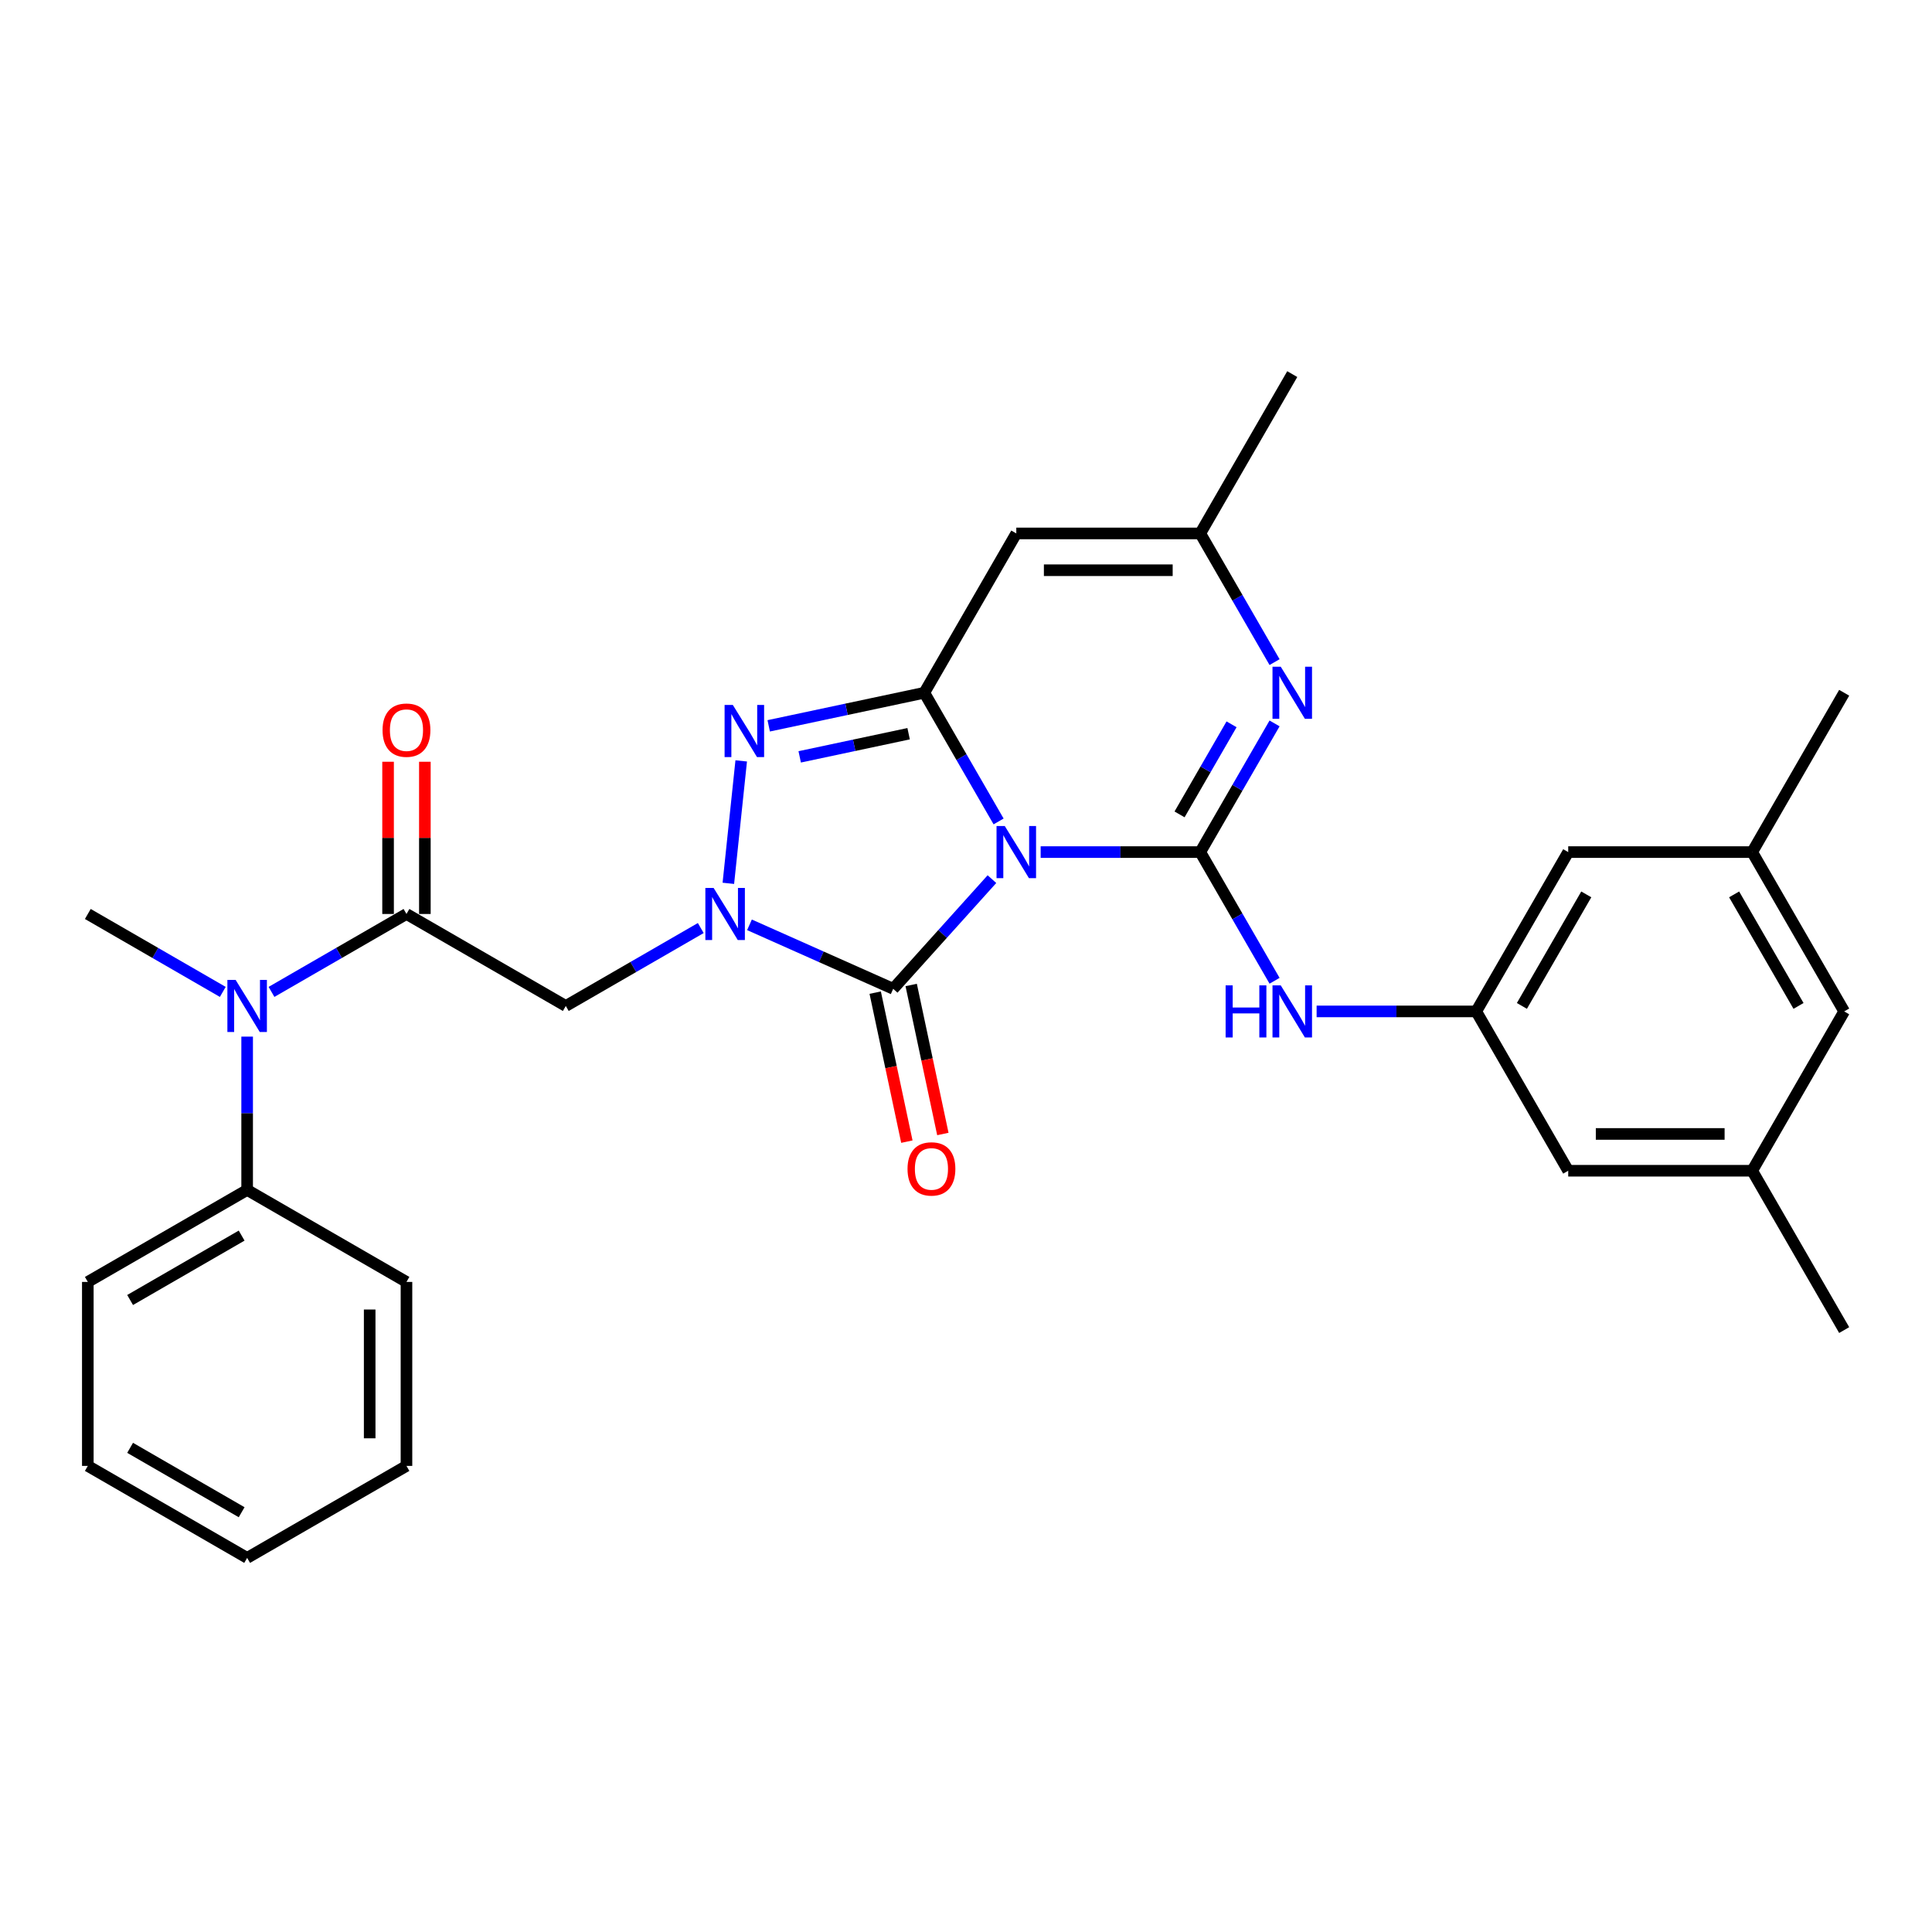 <?xml version='1.0' encoding='iso-8859-1'?>
<svg version='1.1' baseProfile='full'
              xmlns='http://www.w3.org/2000/svg'
                      xmlns:rdkit='http://www.rdkit.org/xml'
                      xmlns:xlink='http://www.w3.org/1999/xlink'
                  xml:space='preserve'
width='1000px' height='1000px' viewBox='0 0 1000 1000'>
<!-- END OF HEADER -->
<rect style='opacity:1.0;fill:#FFFFFF;stroke:none' width='1000' height='1000' x='0' y='0'> </rect>
<path class='bond-0' d='M 538.641,441.04 L 579.95,441.04' style='fill:none;fill-rule:evenodd;stroke:#0000FF;stroke-width:6px;stroke-linecap:butt;stroke-linejoin:miter;stroke-opacity:1' />
<path class='bond-0' d='M 579.95,441.04 L 621.258,441.04' style='fill:none;fill-rule:evenodd;stroke:#000000;stroke-width:6px;stroke-linecap:butt;stroke-linejoin:miter;stroke-opacity:1' />
<path class='bond-1' d='M 516.874,425.176 L 497.648,391.874' style='fill:none;fill-rule:evenodd;stroke:#0000FF;stroke-width:6px;stroke-linecap:butt;stroke-linejoin:miter;stroke-opacity:1' />
<path class='bond-1' d='M 497.648,391.874 L 478.421,358.573' style='fill:none;fill-rule:evenodd;stroke:#000000;stroke-width:6px;stroke-linecap:butt;stroke-linejoin:miter;stroke-opacity:1' />
<path class='bond-3' d='M 513.426,455.042 L 487.871,483.424' style='fill:none;fill-rule:evenodd;stroke:#0000FF;stroke-width:6px;stroke-linecap:butt;stroke-linejoin:miter;stroke-opacity:1' />
<path class='bond-3' d='M 487.871,483.424 L 462.316,511.806' style='fill:none;fill-rule:evenodd;stroke:#000000;stroke-width:6px;stroke-linecap:butt;stroke-linejoin:miter;stroke-opacity:1' />
<path class='bond-5' d='M 621.258,441.04 L 640.485,407.739' style='fill:none;fill-rule:evenodd;stroke:#000000;stroke-width:6px;stroke-linecap:butt;stroke-linejoin:miter;stroke-opacity:1' />
<path class='bond-5' d='M 640.485,407.739 L 659.711,374.437' style='fill:none;fill-rule:evenodd;stroke:#0000FF;stroke-width:6px;stroke-linecap:butt;stroke-linejoin:miter;stroke-opacity:1' />
<path class='bond-5' d='M 610.533,421.527 L 623.991,398.216' style='fill:none;fill-rule:evenodd;stroke:#000000;stroke-width:6px;stroke-linecap:butt;stroke-linejoin:miter;stroke-opacity:1' />
<path class='bond-5' d='M 623.991,398.216 L 637.45,374.905' style='fill:none;fill-rule:evenodd;stroke:#0000FF;stroke-width:6px;stroke-linecap:butt;stroke-linejoin:miter;stroke-opacity:1' />
<path class='bond-10' d='M 621.258,441.04 L 640.485,474.341' style='fill:none;fill-rule:evenodd;stroke:#000000;stroke-width:6px;stroke-linecap:butt;stroke-linejoin:miter;stroke-opacity:1' />
<path class='bond-10' d='M 640.485,474.341 L 659.711,507.643' style='fill:none;fill-rule:evenodd;stroke:#0000FF;stroke-width:6px;stroke-linecap:butt;stroke-linejoin:miter;stroke-opacity:1' />
<path class='bond-4' d='M 478.421,358.573 L 438.153,367.132' style='fill:none;fill-rule:evenodd;stroke:#000000;stroke-width:6px;stroke-linecap:butt;stroke-linejoin:miter;stroke-opacity:1' />
<path class='bond-4' d='M 438.153,367.132 L 397.885,375.691' style='fill:none;fill-rule:evenodd;stroke:#0000FF;stroke-width:6px;stroke-linecap:butt;stroke-linejoin:miter;stroke-opacity:1' />
<path class='bond-4' d='M 470.3,379.769 L 442.113,385.761' style='fill:none;fill-rule:evenodd;stroke:#000000;stroke-width:6px;stroke-linecap:butt;stroke-linejoin:miter;stroke-opacity:1' />
<path class='bond-4' d='M 442.113,385.761 L 413.925,391.752' style='fill:none;fill-rule:evenodd;stroke:#0000FF;stroke-width:6px;stroke-linecap:butt;stroke-linejoin:miter;stroke-opacity:1' />
<path class='bond-6' d='M 478.421,358.573 L 526.033,276.106' style='fill:none;fill-rule:evenodd;stroke:#000000;stroke-width:6px;stroke-linecap:butt;stroke-linejoin:miter;stroke-opacity:1' />
<path class='bond-2' d='M 387.931,478.688 L 425.123,495.247' style='fill:none;fill-rule:evenodd;stroke:#0000FF;stroke-width:6px;stroke-linecap:butt;stroke-linejoin:miter;stroke-opacity:1' />
<path class='bond-2' d='M 425.123,495.247 L 462.316,511.806' style='fill:none;fill-rule:evenodd;stroke:#000000;stroke-width:6px;stroke-linecap:butt;stroke-linejoin:miter;stroke-opacity:1' />
<path class='bond-7' d='M 362.715,480.354 L 327.786,500.52' style='fill:none;fill-rule:evenodd;stroke:#0000FF;stroke-width:6px;stroke-linecap:butt;stroke-linejoin:miter;stroke-opacity:1' />
<path class='bond-7' d='M 327.786,500.52 L 292.856,520.687' style='fill:none;fill-rule:evenodd;stroke:#000000;stroke-width:6px;stroke-linecap:butt;stroke-linejoin:miter;stroke-opacity:1' />
<path class='bond-30' d='M 376.991,457.21 L 383.651,393.837' style='fill:none;fill-rule:evenodd;stroke:#0000FF;stroke-width:6px;stroke-linecap:butt;stroke-linejoin:miter;stroke-opacity:1' />
<path class='bond-13' d='M 453.001,513.786 L 461.198,552.349' style='fill:none;fill-rule:evenodd;stroke:#000000;stroke-width:6px;stroke-linecap:butt;stroke-linejoin:miter;stroke-opacity:1' />
<path class='bond-13' d='M 461.198,552.349 L 469.395,590.913' style='fill:none;fill-rule:evenodd;stroke:#FF0000;stroke-width:6px;stroke-linecap:butt;stroke-linejoin:miter;stroke-opacity:1' />
<path class='bond-13' d='M 471.63,509.826 L 479.827,548.39' style='fill:none;fill-rule:evenodd;stroke:#000000;stroke-width:6px;stroke-linecap:butt;stroke-linejoin:miter;stroke-opacity:1' />
<path class='bond-13' d='M 479.827,548.39 L 488.024,586.953' style='fill:none;fill-rule:evenodd;stroke:#FF0000;stroke-width:6px;stroke-linecap:butt;stroke-linejoin:miter;stroke-opacity:1' />
<path class='bond-31' d='M 659.711,342.708 L 640.485,309.407' style='fill:none;fill-rule:evenodd;stroke:#0000FF;stroke-width:6px;stroke-linecap:butt;stroke-linejoin:miter;stroke-opacity:1' />
<path class='bond-31' d='M 640.485,309.407 L 621.258,276.106' style='fill:none;fill-rule:evenodd;stroke:#000000;stroke-width:6px;stroke-linecap:butt;stroke-linejoin:miter;stroke-opacity:1' />
<path class='bond-9' d='M 526.033,276.106 L 621.258,276.106' style='fill:none;fill-rule:evenodd;stroke:#000000;stroke-width:6px;stroke-linecap:butt;stroke-linejoin:miter;stroke-opacity:1' />
<path class='bond-9' d='M 540.317,295.151 L 606.975,295.151' style='fill:none;fill-rule:evenodd;stroke:#000000;stroke-width:6px;stroke-linecap:butt;stroke-linejoin:miter;stroke-opacity:1' />
<path class='bond-8' d='M 292.856,520.687 L 210.389,473.074' style='fill:none;fill-rule:evenodd;stroke:#000000;stroke-width:6px;stroke-linecap:butt;stroke-linejoin:miter;stroke-opacity:1' />
<path class='bond-11' d='M 210.389,473.074 L 175.459,493.241' style='fill:none;fill-rule:evenodd;stroke:#000000;stroke-width:6px;stroke-linecap:butt;stroke-linejoin:miter;stroke-opacity:1' />
<path class='bond-11' d='M 175.459,493.241 L 140.53,513.408' style='fill:none;fill-rule:evenodd;stroke:#0000FF;stroke-width:6px;stroke-linecap:butt;stroke-linejoin:miter;stroke-opacity:1' />
<path class='bond-14' d='M 219.911,473.074 L 219.911,433.68' style='fill:none;fill-rule:evenodd;stroke:#000000;stroke-width:6px;stroke-linecap:butt;stroke-linejoin:miter;stroke-opacity:1' />
<path class='bond-14' d='M 219.911,433.68 L 219.911,394.285' style='fill:none;fill-rule:evenodd;stroke:#FF0000;stroke-width:6px;stroke-linecap:butt;stroke-linejoin:miter;stroke-opacity:1' />
<path class='bond-14' d='M 200.866,473.074 L 200.866,433.68' style='fill:none;fill-rule:evenodd;stroke:#000000;stroke-width:6px;stroke-linecap:butt;stroke-linejoin:miter;stroke-opacity:1' />
<path class='bond-14' d='M 200.866,433.68 L 200.866,394.285' style='fill:none;fill-rule:evenodd;stroke:#FF0000;stroke-width:6px;stroke-linecap:butt;stroke-linejoin:miter;stroke-opacity:1' />
<path class='bond-22' d='M 621.258,276.106 L 668.871,193.638' style='fill:none;fill-rule:evenodd;stroke:#000000;stroke-width:6px;stroke-linecap:butt;stroke-linejoin:miter;stroke-opacity:1' />
<path class='bond-12' d='M 681.479,523.507 L 722.787,523.507' style='fill:none;fill-rule:evenodd;stroke:#0000FF;stroke-width:6px;stroke-linecap:butt;stroke-linejoin:miter;stroke-opacity:1' />
<path class='bond-12' d='M 722.787,523.507 L 764.096,523.507' style='fill:none;fill-rule:evenodd;stroke:#000000;stroke-width:6px;stroke-linecap:butt;stroke-linejoin:miter;stroke-opacity:1' />
<path class='bond-15' d='M 127.922,536.551 L 127.922,576.232' style='fill:none;fill-rule:evenodd;stroke:#0000FF;stroke-width:6px;stroke-linecap:butt;stroke-linejoin:miter;stroke-opacity:1' />
<path class='bond-15' d='M 127.922,576.232 L 127.922,615.912' style='fill:none;fill-rule:evenodd;stroke:#000000;stroke-width:6px;stroke-linecap:butt;stroke-linejoin:miter;stroke-opacity:1' />
<path class='bond-21' d='M 115.314,513.408 L 80.384,493.241' style='fill:none;fill-rule:evenodd;stroke:#0000FF;stroke-width:6px;stroke-linecap:butt;stroke-linejoin:miter;stroke-opacity:1' />
<path class='bond-21' d='M 80.384,493.241 L 45.455,473.074' style='fill:none;fill-rule:evenodd;stroke:#000000;stroke-width:6px;stroke-linecap:butt;stroke-linejoin:miter;stroke-opacity:1' />
<path class='bond-18' d='M 764.096,523.507 L 811.708,605.974' style='fill:none;fill-rule:evenodd;stroke:#000000;stroke-width:6px;stroke-linecap:butt;stroke-linejoin:miter;stroke-opacity:1' />
<path class='bond-19' d='M 764.096,523.507 L 811.708,441.04' style='fill:none;fill-rule:evenodd;stroke:#000000;stroke-width:6px;stroke-linecap:butt;stroke-linejoin:miter;stroke-opacity:1' />
<path class='bond-19' d='M 787.731,520.66 L 821.06,462.933' style='fill:none;fill-rule:evenodd;stroke:#000000;stroke-width:6px;stroke-linecap:butt;stroke-linejoin:miter;stroke-opacity:1' />
<path class='bond-23' d='M 127.922,615.912 L 45.455,663.524' style='fill:none;fill-rule:evenodd;stroke:#000000;stroke-width:6px;stroke-linecap:butt;stroke-linejoin:miter;stroke-opacity:1' />
<path class='bond-23' d='M 125.074,639.547 L 67.347,672.876' style='fill:none;fill-rule:evenodd;stroke:#000000;stroke-width:6px;stroke-linecap:butt;stroke-linejoin:miter;stroke-opacity:1' />
<path class='bond-24' d='M 127.922,615.912 L 210.389,663.524' style='fill:none;fill-rule:evenodd;stroke:#000000;stroke-width:6px;stroke-linecap:butt;stroke-linejoin:miter;stroke-opacity:1' />
<path class='bond-16' d='M 906.933,605.974 L 811.708,605.974' style='fill:none;fill-rule:evenodd;stroke:#000000;stroke-width:6px;stroke-linecap:butt;stroke-linejoin:miter;stroke-opacity:1' />
<path class='bond-16' d='M 892.649,586.929 L 825.992,586.929' style='fill:none;fill-rule:evenodd;stroke:#000000;stroke-width:6px;stroke-linecap:butt;stroke-linejoin:miter;stroke-opacity:1' />
<path class='bond-26' d='M 906.933,605.974 L 954.545,688.442' style='fill:none;fill-rule:evenodd;stroke:#000000;stroke-width:6px;stroke-linecap:butt;stroke-linejoin:miter;stroke-opacity:1' />
<path class='bond-32' d='M 906.933,605.974 L 954.545,523.507' style='fill:none;fill-rule:evenodd;stroke:#000000;stroke-width:6px;stroke-linecap:butt;stroke-linejoin:miter;stroke-opacity:1' />
<path class='bond-17' d='M 906.933,441.04 L 811.708,441.04' style='fill:none;fill-rule:evenodd;stroke:#000000;stroke-width:6px;stroke-linecap:butt;stroke-linejoin:miter;stroke-opacity:1' />
<path class='bond-20' d='M 906.933,441.04 L 954.545,523.507' style='fill:none;fill-rule:evenodd;stroke:#000000;stroke-width:6px;stroke-linecap:butt;stroke-linejoin:miter;stroke-opacity:1' />
<path class='bond-20' d='M 897.581,462.933 L 930.91,520.66' style='fill:none;fill-rule:evenodd;stroke:#000000;stroke-width:6px;stroke-linecap:butt;stroke-linejoin:miter;stroke-opacity:1' />
<path class='bond-25' d='M 906.933,441.04 L 954.545,358.573' style='fill:none;fill-rule:evenodd;stroke:#000000;stroke-width:6px;stroke-linecap:butt;stroke-linejoin:miter;stroke-opacity:1' />
<path class='bond-28' d='M 45.455,663.524 L 45.455,758.749' style='fill:none;fill-rule:evenodd;stroke:#000000;stroke-width:6px;stroke-linecap:butt;stroke-linejoin:miter;stroke-opacity:1' />
<path class='bond-27' d='M 210.389,663.524 L 210.389,758.749' style='fill:none;fill-rule:evenodd;stroke:#000000;stroke-width:6px;stroke-linecap:butt;stroke-linejoin:miter;stroke-opacity:1' />
<path class='bond-27' d='M 191.344,677.808 L 191.344,744.465' style='fill:none;fill-rule:evenodd;stroke:#000000;stroke-width:6px;stroke-linecap:butt;stroke-linejoin:miter;stroke-opacity:1' />
<path class='bond-29' d='M 210.389,758.749 L 127.922,806.362' style='fill:none;fill-rule:evenodd;stroke:#000000;stroke-width:6px;stroke-linecap:butt;stroke-linejoin:miter;stroke-opacity:1' />
<path class='bond-33' d='M 45.455,758.749 L 127.922,806.362' style='fill:none;fill-rule:evenodd;stroke:#000000;stroke-width:6px;stroke-linecap:butt;stroke-linejoin:miter;stroke-opacity:1' />
<path class='bond-33' d='M 67.347,749.398 L 125.074,782.726' style='fill:none;fill-rule:evenodd;stroke:#000000;stroke-width:6px;stroke-linecap:butt;stroke-linejoin:miter;stroke-opacity:1' />
<path  class='atom-0' d='M 520.072 427.556
L 528.909 441.84
Q 529.785 443.249, 531.195 445.801
Q 532.604 448.353, 532.68 448.506
L 532.68 427.556
L 536.261 427.556
L 536.261 454.524
L 532.566 454.524
L 523.081 438.907
Q 521.977 437.079, 520.796 434.984
Q 519.653 432.889, 519.311 432.241
L 519.311 454.524
L 515.806 454.524
L 515.806 427.556
L 520.072 427.556
' fill='#0000FF'/>
<path  class='atom-3' d='M 369.362 459.591
L 378.199 473.874
Q 379.075 475.284, 380.484 477.836
Q 381.894 480.388, 381.97 480.54
L 381.97 459.591
L 385.55 459.591
L 385.55 486.558
L 381.856 486.558
L 372.371 470.941
Q 371.267 469.113, 370.086 467.018
Q 368.943 464.923, 368.6 464.276
L 368.6 486.558
L 365.096 486.558
L 365.096 459.591
L 369.362 459.591
' fill='#0000FF'/>
<path  class='atom-5' d='M 379.316 364.887
L 388.153 379.171
Q 389.029 380.58, 390.438 383.132
Q 391.847 385.684, 391.924 385.837
L 391.924 364.887
L 395.504 364.887
L 395.504 391.855
L 391.809 391.855
L 382.325 376.238
Q 381.22 374.41, 380.04 372.315
Q 378.897 370.22, 378.554 369.572
L 378.554 391.855
L 375.05 391.855
L 375.05 364.887
L 379.316 364.887
' fill='#0000FF'/>
<path  class='atom-6' d='M 662.91 345.089
L 671.747 359.373
Q 672.623 360.782, 674.032 363.334
Q 675.441 365.886, 675.517 366.038
L 675.517 345.089
L 679.098 345.089
L 679.098 372.057
L 675.403 372.057
L 665.919 356.44
Q 664.814 354.611, 663.633 352.517
Q 662.491 350.422, 662.148 349.774
L 662.148 372.057
L 658.644 372.057
L 658.644 345.089
L 662.91 345.089
' fill='#0000FF'/>
<path  class='atom-11' d='M 634.38 510.023
L 638.037 510.023
L 638.037 521.488
L 651.826 521.488
L 651.826 510.023
L 655.482 510.023
L 655.482 536.991
L 651.826 536.991
L 651.826 524.536
L 638.037 524.536
L 638.037 536.991
L 634.38 536.991
L 634.38 510.023
' fill='#0000FF'/>
<path  class='atom-11' d='M 662.91 510.023
L 671.747 524.307
Q 672.623 525.716, 674.032 528.268
Q 675.441 530.82, 675.517 530.973
L 675.517 510.023
L 679.098 510.023
L 679.098 536.991
L 675.403 536.991
L 665.919 521.374
Q 664.814 519.546, 663.633 517.451
Q 662.491 515.356, 662.148 514.708
L 662.148 536.991
L 658.644 536.991
L 658.644 510.023
L 662.91 510.023
' fill='#0000FF'/>
<path  class='atom-12' d='M 121.961 507.203
L 130.798 521.487
Q 131.674 522.896, 133.083 525.448
Q 134.492 528, 134.568 528.152
L 134.568 507.203
L 138.149 507.203
L 138.149 534.171
L 134.454 534.171
L 124.97 518.554
Q 123.865 516.726, 122.684 514.631
Q 121.542 512.536, 121.199 511.888
L 121.199 534.171
L 117.695 534.171
L 117.695 507.203
L 121.961 507.203
' fill='#0000FF'/>
<path  class='atom-14' d='M 469.735 605.026
Q 469.735 598.551, 472.934 594.932
Q 476.134 591.314, 482.114 591.314
Q 488.094 591.314, 491.294 594.932
Q 494.493 598.551, 494.493 605.026
Q 494.493 611.578, 491.255 615.31
Q 488.018 619.005, 482.114 619.005
Q 476.172 619.005, 472.934 615.31
Q 469.735 611.616, 469.735 605.026
M 482.114 615.958
Q 486.228 615.958, 488.437 613.215
Q 490.684 610.435, 490.684 605.026
Q 490.684 599.732, 488.437 597.065
Q 486.228 594.361, 482.114 594.361
Q 478 594.361, 475.753 597.027
Q 473.544 599.693, 473.544 605.026
Q 473.544 610.473, 475.753 613.215
Q 478 615.958, 482.114 615.958
' fill='#FF0000'/>
<path  class='atom-15' d='M 198.01 377.926
Q 198.01 371.45, 201.209 367.832
Q 204.409 364.213, 210.389 364.213
Q 216.369 364.213, 219.569 367.832
Q 222.768 371.45, 222.768 377.926
Q 222.768 384.477, 219.53 388.21
Q 216.293 391.905, 210.389 391.905
Q 204.447 391.905, 201.209 388.21
Q 198.01 384.515, 198.01 377.926
M 210.389 388.858
Q 214.503 388.858, 216.712 386.115
Q 218.959 383.334, 218.959 377.926
Q 218.959 372.631, 216.712 369.965
Q 214.503 367.261, 210.389 367.261
Q 206.275 367.261, 204.028 369.927
Q 201.819 372.593, 201.819 377.926
Q 201.819 383.373, 204.028 386.115
Q 206.275 388.858, 210.389 388.858
' fill='#FF0000'/>
</svg>
